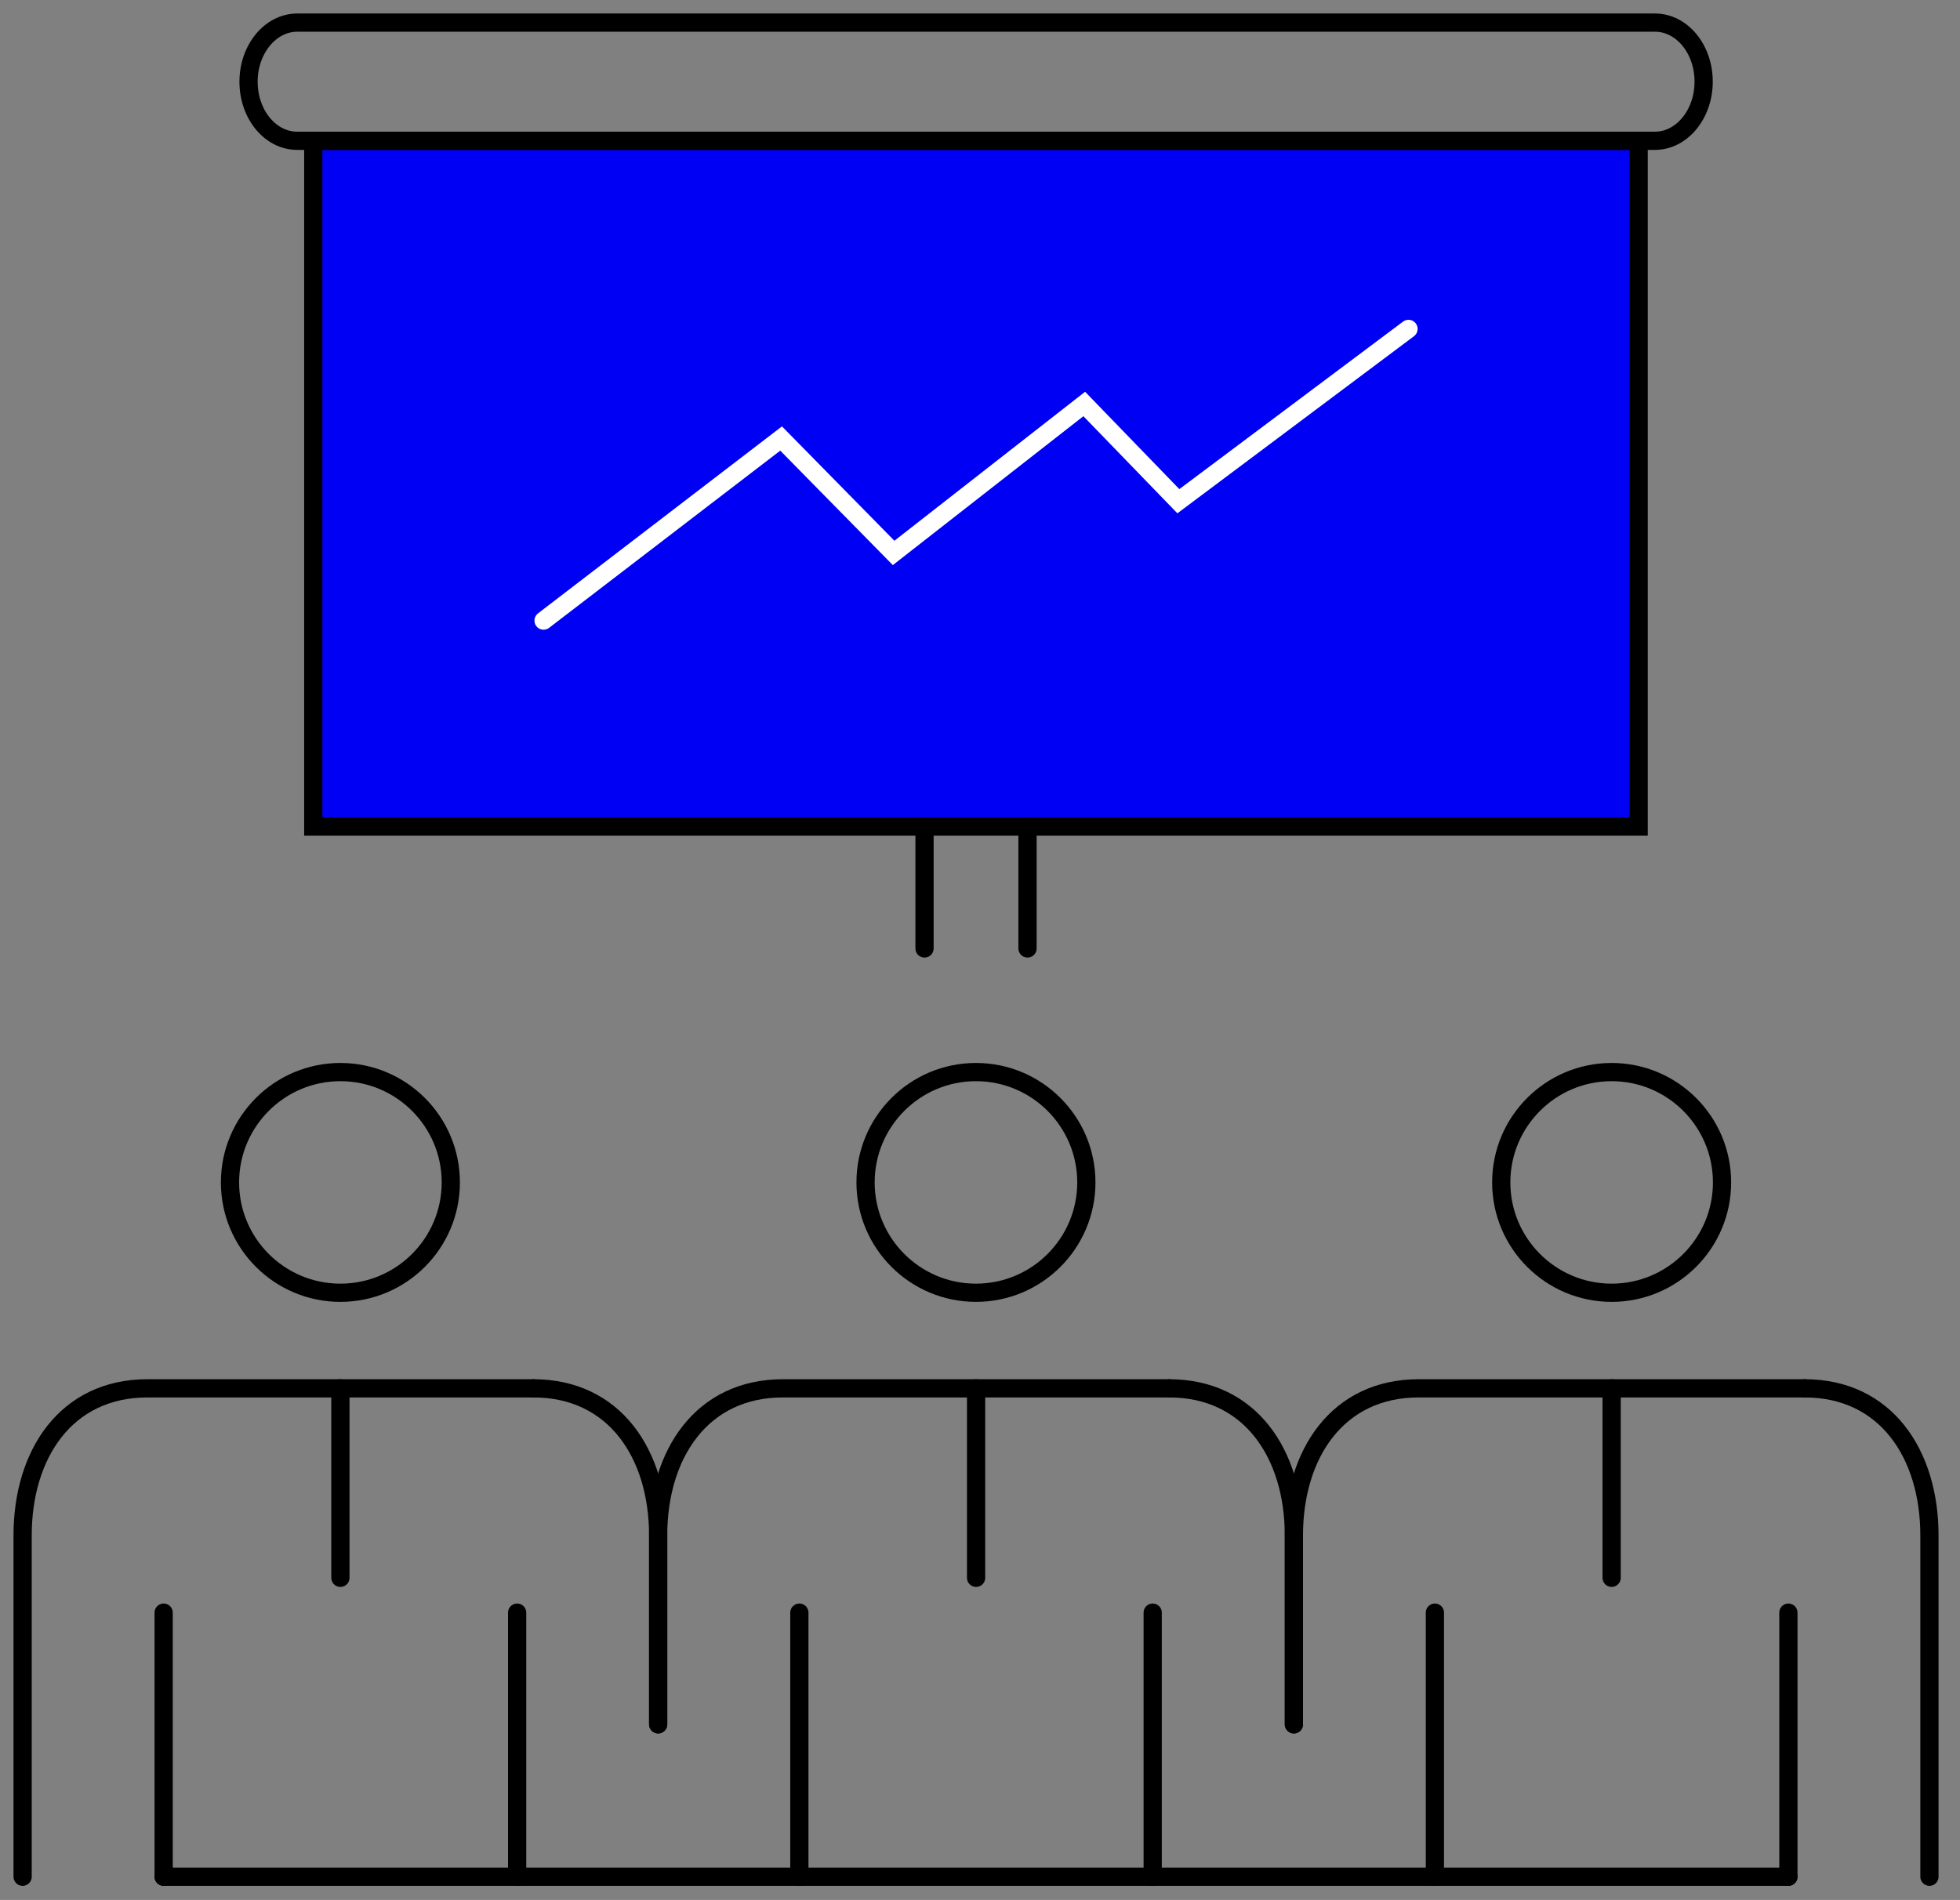 <svg width="230" height="223" viewBox="0 0 230 223" fill="none" xmlns="http://www.w3.org/2000/svg">
<rect x="0" y="0" width="230" height="223" fill="#808080" stroke="none"/>
<path d="M52.9 138.783C52.9 145.931 47.095 151.735 39.945 151.735C32.795 151.735 26.99 145.931 26.99 138.783C26.99 131.635 32.795 125.832 39.945 125.832C47.095 125.832 52.9 131.635 52.9 138.783Z" stroke="black" stroke-width="2.138" stroke-miterlimit="10" stroke-linecap="round"/>
<path d="M39.945 162.952V185.192" stroke="black" stroke-width="2.138" stroke-miterlimit="10" stroke-linecap="round"/>
<path d="M60.685 220.277V189.279" stroke="black" stroke-width="2.138" stroke-miterlimit="10" stroke-linecap="round"/>
<path d="M19.203 189.279V220.277" stroke="black" stroke-width="2.138" stroke-miterlimit="10" stroke-linecap="round"/>
<path d="M2.654 220.277V180.22C2.654 170.684 7.751 162.952 17.291 162.952H62.598" stroke="black" stroke-width="2.138" stroke-miterlimit="10" stroke-linecap="round"/>
<path d="M62.598 162.952C72.137 162.952 77.234 170.684 77.234 180.22V202.39" stroke="black" stroke-width="2.138" stroke-miterlimit="10" stroke-linecap="round"/>
<path d="M127.48 138.783C127.48 145.931 121.675 151.735 114.525 151.735C107.375 151.735 101.57 145.931 101.57 138.783C101.57 131.635 107.375 125.832 114.525 125.832C121.675 125.832 127.48 131.635 127.48 138.783Z" stroke="black" stroke-width="2.138" stroke-miterlimit="10" stroke-linecap="round"/>
<path d="M114.541 162.952V185.192" stroke="black" stroke-width="2.138" stroke-miterlimit="10" stroke-linecap="round"/>
<path d="M135.266 220.277V189.279" stroke="black" stroke-width="2.138" stroke-miterlimit="10" stroke-linecap="round"/>
<path d="M93.803 189.279V220.277" stroke="black" stroke-width="2.138" stroke-miterlimit="10" stroke-linecap="round"/>
<path d="M77.232 202.39V180.22C77.232 170.684 82.329 162.952 91.869 162.952H137.176" stroke="black" stroke-width="2.138" stroke-miterlimit="10" stroke-linecap="round"/>
<path d="M137.197 162.952C146.737 162.952 151.834 170.684 151.834 180.22V202.39" stroke="black" stroke-width="2.138" stroke-miterlimit="10" stroke-linecap="round"/>
<path d="M202.076 138.783C202.076 145.931 196.271 151.735 189.121 151.735C181.971 151.735 176.166 145.931 176.166 138.783C176.166 131.635 181.971 125.832 189.121 125.832C196.271 125.832 202.076 131.635 202.076 138.783Z" stroke="black" stroke-width="2.138" stroke-miterlimit="10" stroke-linecap="round"/>
<path d="M189.121 162.952V185.192" stroke="black" stroke-width="2.138" stroke-miterlimit="10" stroke-linecap="round"/>
<path d="M209.863 220.277V189.279" stroke="black" stroke-width="2.138" stroke-miterlimit="10" stroke-linecap="round"/>
<path d="M168.381 189.279V220.277" stroke="black" stroke-width="2.138" stroke-miterlimit="10" stroke-linecap="round"/>
<path d="M151.834 202.39V180.22C151.834 170.684 156.931 162.952 166.47 162.952H211.778" stroke="black" stroke-width="2.138" stroke-miterlimit="10" stroke-linecap="round"/>
<path d="M211.777 162.952C221.317 162.952 226.414 170.684 226.414 180.22V220.277" stroke="black" stroke-width="2.138" stroke-miterlimit="10" stroke-linecap="round"/>
<path d="M192.291 16.525H36.76V97.011H192.291V16.525Z" fill="#0000F5" stroke="black" stroke-width="2.138" stroke-miterlimit="10" stroke-linecap="round"/>
<path d="M194.183 16.526H34.883C31.715 16.526 29.166 13.429 29.166 9.59C29.166 5.768 31.732 2.654 34.883 2.654H194.201C197.369 2.654 199.918 5.751 199.918 9.59C199.918 13.412 197.351 16.526 194.201 16.526H194.183Z" stroke="black" stroke-width="2.138" stroke-miterlimit="10" stroke-linecap="round"/>
<path d="M120.576 96.993V111.324" stroke="black" stroke-width="2.138" stroke-miterlimit="10" stroke-linecap="round"/>
<path d="M108.49 111.324V96.993" stroke="black" stroke-width="2.138" stroke-miterlimit="10" stroke-linecap="round"/>
<path d="M19.203 220.277H209.865" stroke="black" stroke-width="2.138" stroke-miterlimit="10" stroke-linecap="round"/>
<path d="M63.785 72.842L91.66 51.469L104.863 64.898L127.233 47.417L138.277 58.83L165.284 38.606" stroke="white" stroke-width="2.138" stroke-miterlimit="10" stroke-linecap="round"/>
</svg>
